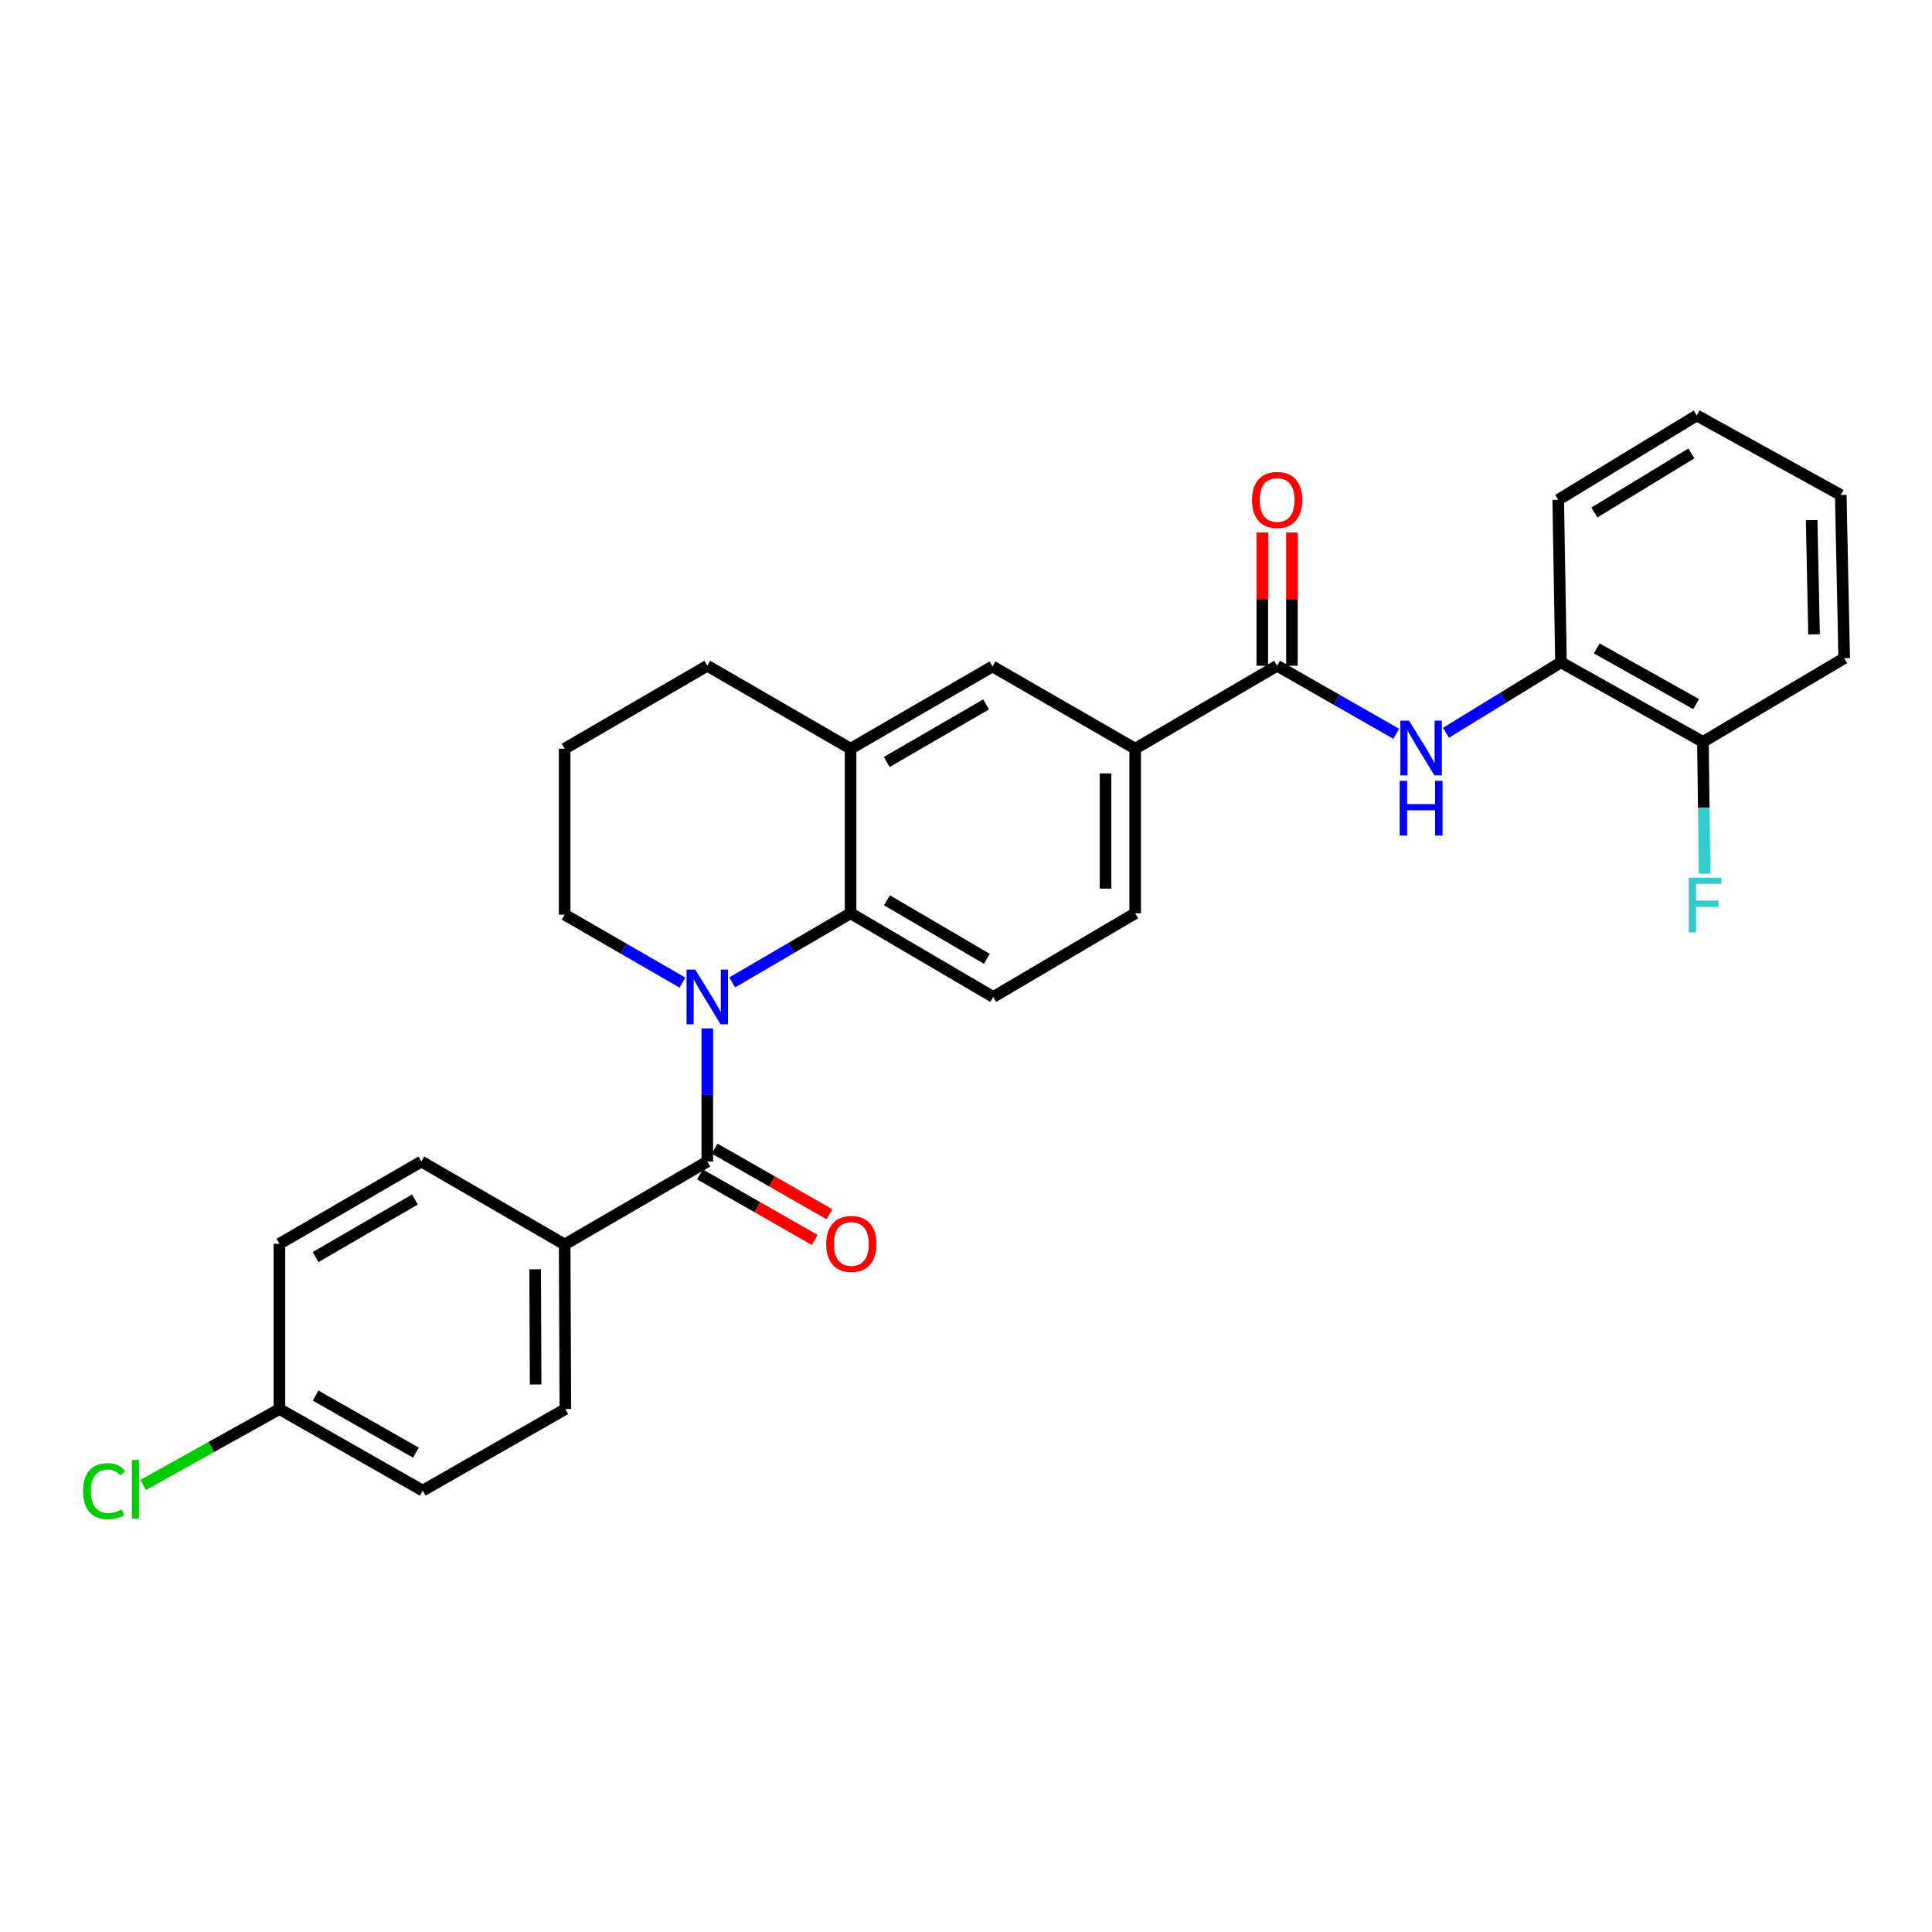 <?xml version='1.0' encoding='iso-8859-1'?>
<svg version='1.1' baseProfile='full'
              xmlns='http://www.w3.org/2000/svg'
                      xmlns:rdkit='http://www.rdkit.org/xml'
                      xmlns:xlink='http://www.w3.org/1999/xlink'
                  xml:space='preserve'
width='1000px' height='1000px' viewBox='0 0 1000 1000'>
<!-- END OF HEADER -->
<rect style='opacity:1.0;fill:#FFFFFF;stroke:none' width='1000' height='1000' x='0' y='0'> </rect>
<path class='bond-0' d='M 366.096,532.309 L 366.096,566.756' style='fill:none;fill-rule:evenodd;stroke:#0000FF;stroke-width:6px;stroke-linecap:butt;stroke-linejoin:miter;stroke-opacity:1' />
<path class='bond-0' d='M 366.096,566.756 L 366.096,601.202' style='fill:none;fill-rule:evenodd;stroke:#000000;stroke-width:6px;stroke-linecap:butt;stroke-linejoin:miter;stroke-opacity:1' />
<path class='bond-1' d='M 378.984,508.494 L 409.624,490.601' style='fill:none;fill-rule:evenodd;stroke:#0000FF;stroke-width:6px;stroke-linecap:butt;stroke-linejoin:miter;stroke-opacity:1' />
<path class='bond-1' d='M 409.624,490.601 L 440.264,472.709' style='fill:none;fill-rule:evenodd;stroke:#000000;stroke-width:6px;stroke-linecap:butt;stroke-linejoin:miter;stroke-opacity:1' />
<path class='bond-16' d='M 353.226,508.592 L 322.748,491.004' style='fill:none;fill-rule:evenodd;stroke:#0000FF;stroke-width:6px;stroke-linecap:butt;stroke-linejoin:miter;stroke-opacity:1' />
<path class='bond-16' d='M 322.748,491.004 L 292.27,473.416' style='fill:none;fill-rule:evenodd;stroke:#000000;stroke-width:6px;stroke-linecap:butt;stroke-linejoin:miter;stroke-opacity:1' />
<path class='bond-9' d='M 366.096,601.202 L 292.27,644.139' style='fill:none;fill-rule:evenodd;stroke:#000000;stroke-width:6px;stroke-linecap:butt;stroke-linejoin:miter;stroke-opacity:1' />
<path class='bond-10' d='M 362.294,607.86 L 391.992,624.823' style='fill:none;fill-rule:evenodd;stroke:#000000;stroke-width:6px;stroke-linecap:butt;stroke-linejoin:miter;stroke-opacity:1' />
<path class='bond-10' d='M 391.992,624.823 L 421.69,641.787' style='fill:none;fill-rule:evenodd;stroke:#FF0000;stroke-width:6px;stroke-linecap:butt;stroke-linejoin:miter;stroke-opacity:1' />
<path class='bond-10' d='M 369.899,594.545 L 399.597,611.508' style='fill:none;fill-rule:evenodd;stroke:#000000;stroke-width:6px;stroke-linecap:butt;stroke-linejoin:miter;stroke-opacity:1' />
<path class='bond-10' d='M 399.597,611.508 L 429.295,628.472' style='fill:none;fill-rule:evenodd;stroke:#FF0000;stroke-width:6px;stroke-linecap:butt;stroke-linejoin:miter;stroke-opacity:1' />
<path class='bond-4' d='M 440.264,472.709 L 440.264,387.526' style='fill:none;fill-rule:evenodd;stroke:#000000;stroke-width:6px;stroke-linecap:butt;stroke-linejoin:miter;stroke-opacity:1' />
<path class='bond-7' d='M 440.264,472.709 L 514.099,516.02' style='fill:none;fill-rule:evenodd;stroke:#000000;stroke-width:6px;stroke-linecap:butt;stroke-linejoin:miter;stroke-opacity:1' />
<path class='bond-7' d='M 459.098,465.978 L 510.782,496.296' style='fill:none;fill-rule:evenodd;stroke:#000000;stroke-width:6px;stroke-linecap:butt;stroke-linejoin:miter;stroke-opacity:1' />
<path class='bond-2' d='M 661.028,344.59 L 587.568,387.526' style='fill:none;fill-rule:evenodd;stroke:#000000;stroke-width:6px;stroke-linecap:butt;stroke-linejoin:miter;stroke-opacity:1' />
<path class='bond-3' d='M 661.028,344.59 L 691.852,362.198' style='fill:none;fill-rule:evenodd;stroke:#000000;stroke-width:6px;stroke-linecap:butt;stroke-linejoin:miter;stroke-opacity:1' />
<path class='bond-3' d='M 691.852,362.198 L 722.676,379.807' style='fill:none;fill-rule:evenodd;stroke:#0000FF;stroke-width:6px;stroke-linecap:butt;stroke-linejoin:miter;stroke-opacity:1' />
<path class='bond-11' d='M 668.695,344.59 L 668.695,310.098' style='fill:none;fill-rule:evenodd;stroke:#000000;stroke-width:6px;stroke-linecap:butt;stroke-linejoin:miter;stroke-opacity:1' />
<path class='bond-11' d='M 668.695,310.098 L 668.695,275.607' style='fill:none;fill-rule:evenodd;stroke:#FF0000;stroke-width:6px;stroke-linecap:butt;stroke-linejoin:miter;stroke-opacity:1' />
<path class='bond-11' d='M 653.361,344.59 L 653.361,310.098' style='fill:none;fill-rule:evenodd;stroke:#000000;stroke-width:6px;stroke-linecap:butt;stroke-linejoin:miter;stroke-opacity:1' />
<path class='bond-11' d='M 653.361,310.098 L 653.361,275.607' style='fill:none;fill-rule:evenodd;stroke:#FF0000;stroke-width:6px;stroke-linecap:butt;stroke-linejoin:miter;stroke-opacity:1' />
<path class='bond-8' d='M 748.424,379.288 L 778.191,361.053' style='fill:none;fill-rule:evenodd;stroke:#0000FF;stroke-width:6px;stroke-linecap:butt;stroke-linejoin:miter;stroke-opacity:1' />
<path class='bond-8' d='M 778.191,361.053 L 807.957,342.818' style='fill:none;fill-rule:evenodd;stroke:#000000;stroke-width:6px;stroke-linecap:butt;stroke-linejoin:miter;stroke-opacity:1' />
<path class='bond-6' d='M 440.264,387.526 L 513.724,344.947' style='fill:none;fill-rule:evenodd;stroke:#000000;stroke-width:6px;stroke-linecap:butt;stroke-linejoin:miter;stroke-opacity:1' />
<path class='bond-6' d='M 458.973,394.406 L 510.395,364.601' style='fill:none;fill-rule:evenodd;stroke:#000000;stroke-width:6px;stroke-linecap:butt;stroke-linejoin:miter;stroke-opacity:1' />
<path class='bond-28' d='M 440.264,387.526 L 366.096,344.59' style='fill:none;fill-rule:evenodd;stroke:#000000;stroke-width:6px;stroke-linecap:butt;stroke-linejoin:miter;stroke-opacity:1' />
<path class='bond-5' d='M 587.568,387.526 L 587.568,472.709' style='fill:none;fill-rule:evenodd;stroke:#000000;stroke-width:6px;stroke-linecap:butt;stroke-linejoin:miter;stroke-opacity:1' />
<path class='bond-5' d='M 572.233,400.303 L 572.233,459.931' style='fill:none;fill-rule:evenodd;stroke:#000000;stroke-width:6px;stroke-linecap:butt;stroke-linejoin:miter;stroke-opacity:1' />
<path class='bond-29' d='M 587.568,387.526 L 513.724,344.947' style='fill:none;fill-rule:evenodd;stroke:#000000;stroke-width:6px;stroke-linecap:butt;stroke-linejoin:miter;stroke-opacity:1' />
<path class='bond-12' d='M 514.099,516.02 L 587.568,472.709' style='fill:none;fill-rule:evenodd;stroke:#000000;stroke-width:6px;stroke-linecap:butt;stroke-linejoin:miter;stroke-opacity:1' />
<path class='bond-13' d='M 807.957,342.818 L 881.434,383.991' style='fill:none;fill-rule:evenodd;stroke:#000000;stroke-width:6px;stroke-linecap:butt;stroke-linejoin:miter;stroke-opacity:1' />
<path class='bond-13' d='M 826.475,335.616 L 877.909,364.437' style='fill:none;fill-rule:evenodd;stroke:#000000;stroke-width:6px;stroke-linecap:butt;stroke-linejoin:miter;stroke-opacity:1' />
<path class='bond-24' d='M 807.957,342.818 L 806.534,258.7' style='fill:none;fill-rule:evenodd;stroke:#000000;stroke-width:6px;stroke-linecap:butt;stroke-linejoin:miter;stroke-opacity:1' />
<path class='bond-14' d='M 292.27,644.139 L 292.628,729.321' style='fill:none;fill-rule:evenodd;stroke:#000000;stroke-width:6px;stroke-linecap:butt;stroke-linejoin:miter;stroke-opacity:1' />
<path class='bond-14' d='M 276.989,656.98 L 277.24,716.608' style='fill:none;fill-rule:evenodd;stroke:#000000;stroke-width:6px;stroke-linecap:butt;stroke-linejoin:miter;stroke-opacity:1' />
<path class='bond-15' d='M 292.27,644.139 L 218.102,601.202' style='fill:none;fill-rule:evenodd;stroke:#000000;stroke-width:6px;stroke-linecap:butt;stroke-linejoin:miter;stroke-opacity:1' />
<path class='bond-18' d='M 881.434,383.991 L 881.864,418.084' style='fill:none;fill-rule:evenodd;stroke:#000000;stroke-width:6px;stroke-linecap:butt;stroke-linejoin:miter;stroke-opacity:1' />
<path class='bond-18' d='M 881.864,418.084 L 882.294,452.177' style='fill:none;fill-rule:evenodd;stroke:#33CCCC;stroke-width:6px;stroke-linecap:butt;stroke-linejoin:miter;stroke-opacity:1' />
<path class='bond-25' d='M 881.434,383.991 L 954.545,340.688' style='fill:none;fill-rule:evenodd;stroke:#000000;stroke-width:6px;stroke-linecap:butt;stroke-linejoin:miter;stroke-opacity:1' />
<path class='bond-19' d='M 292.628,729.321 L 218.81,771.55' style='fill:none;fill-rule:evenodd;stroke:#000000;stroke-width:6px;stroke-linecap:butt;stroke-linejoin:miter;stroke-opacity:1' />
<path class='bond-20' d='M 218.102,601.202 L 144.625,643.781' style='fill:none;fill-rule:evenodd;stroke:#000000;stroke-width:6px;stroke-linecap:butt;stroke-linejoin:miter;stroke-opacity:1' />
<path class='bond-20' d='M 214.769,620.857 L 163.335,650.662' style='fill:none;fill-rule:evenodd;stroke:#000000;stroke-width:6px;stroke-linecap:butt;stroke-linejoin:miter;stroke-opacity:1' />
<path class='bond-23' d='M 292.27,473.416 L 292.27,387.526' style='fill:none;fill-rule:evenodd;stroke:#000000;stroke-width:6px;stroke-linecap:butt;stroke-linejoin:miter;stroke-opacity:1' />
<path class='bond-17' d='M 144.625,729.321 L 144.625,643.781' style='fill:none;fill-rule:evenodd;stroke:#000000;stroke-width:6px;stroke-linecap:butt;stroke-linejoin:miter;stroke-opacity:1' />
<path class='bond-21' d='M 144.625,729.321 L 109.345,748.972' style='fill:none;fill-rule:evenodd;stroke:#000000;stroke-width:6px;stroke-linecap:butt;stroke-linejoin:miter;stroke-opacity:1' />
<path class='bond-21' d='M 109.345,748.972 L 74.064,768.622' style='fill:none;fill-rule:evenodd;stroke:#00CC00;stroke-width:6px;stroke-linecap:butt;stroke-linejoin:miter;stroke-opacity:1' />
<path class='bond-30' d='M 144.625,729.321 L 218.81,771.55' style='fill:none;fill-rule:evenodd;stroke:#000000;stroke-width:6px;stroke-linecap:butt;stroke-linejoin:miter;stroke-opacity:1' />
<path class='bond-30' d='M 163.339,722.329 L 215.268,751.89' style='fill:none;fill-rule:evenodd;stroke:#000000;stroke-width:6px;stroke-linecap:butt;stroke-linejoin:miter;stroke-opacity:1' />
<path class='bond-22' d='M 366.096,344.59 L 292.27,387.526' style='fill:none;fill-rule:evenodd;stroke:#000000;stroke-width:6px;stroke-linecap:butt;stroke-linejoin:miter;stroke-opacity:1' />
<path class='bond-26' d='M 806.534,258.7 L 878.231,215.048' style='fill:none;fill-rule:evenodd;stroke:#000000;stroke-width:6px;stroke-linecap:butt;stroke-linejoin:miter;stroke-opacity:1' />
<path class='bond-26' d='M 825.263,265.25 L 875.451,234.694' style='fill:none;fill-rule:evenodd;stroke:#000000;stroke-width:6px;stroke-linecap:butt;stroke-linejoin:miter;stroke-opacity:1' />
<path class='bond-31' d='M 954.545,340.688 L 952.773,256.212' style='fill:none;fill-rule:evenodd;stroke:#000000;stroke-width:6px;stroke-linecap:butt;stroke-linejoin:miter;stroke-opacity:1' />
<path class='bond-31' d='M 938.949,328.338 L 937.708,269.205' style='fill:none;fill-rule:evenodd;stroke:#000000;stroke-width:6px;stroke-linecap:butt;stroke-linejoin:miter;stroke-opacity:1' />
<path class='bond-27' d='M 878.231,215.048 L 952.773,256.212' style='fill:none;fill-rule:evenodd;stroke:#000000;stroke-width:6px;stroke-linecap:butt;stroke-linejoin:miter;stroke-opacity:1' />
<path  class='atom-0' d='M 359.836 501.86
L 369.116 516.86
Q 370.036 518.34, 371.516 521.02
Q 372.996 523.7, 373.076 523.86
L 373.076 501.86
L 376.836 501.86
L 376.836 530.18
L 372.956 530.18
L 362.996 513.78
Q 361.836 511.86, 360.596 509.66
Q 359.396 507.46, 359.036 506.78
L 359.036 530.18
L 355.356 530.18
L 355.356 501.86
L 359.836 501.86
' fill='#0000FF'/>
<path  class='atom-4' d='M 729.302 373.008
L 738.582 388.008
Q 739.502 389.488, 740.982 392.168
Q 742.462 394.848, 742.542 395.008
L 742.542 373.008
L 746.302 373.008
L 746.302 401.328
L 742.422 401.328
L 732.462 384.928
Q 731.302 383.008, 730.062 380.808
Q 728.862 378.608, 728.502 377.928
L 728.502 401.328
L 724.822 401.328
L 724.822 373.008
L 729.302 373.008
' fill='#0000FF'/>
<path  class='atom-4' d='M 724.482 404.16
L 728.322 404.16
L 728.322 416.2
L 742.802 416.2
L 742.802 404.16
L 746.642 404.16
L 746.642 432.48
L 742.802 432.48
L 742.802 419.4
L 728.322 419.4
L 728.322 432.48
L 724.482 432.48
L 724.482 404.16
' fill='#0000FF'/>
<path  class='atom-11' d='M 427.639 643.861
Q 427.639 637.061, 430.999 633.261
Q 434.359 629.461, 440.639 629.461
Q 446.919 629.461, 450.279 633.261
Q 453.639 637.061, 453.639 643.861
Q 453.639 650.741, 450.239 654.661
Q 446.839 658.541, 440.639 658.541
Q 434.399 658.541, 430.999 654.661
Q 427.639 650.781, 427.639 643.861
M 440.639 655.341
Q 444.959 655.341, 447.279 652.461
Q 449.639 649.541, 449.639 643.861
Q 449.639 638.301, 447.279 635.501
Q 444.959 632.661, 440.639 632.661
Q 436.319 632.661, 433.959 635.461
Q 431.639 638.261, 431.639 643.861
Q 431.639 649.581, 433.959 652.461
Q 436.319 655.341, 440.639 655.341
' fill='#FF0000'/>
<path  class='atom-12' d='M 648.028 258.78
Q 648.028 251.98, 651.388 248.18
Q 654.748 244.38, 661.028 244.38
Q 667.308 244.38, 670.668 248.18
Q 674.028 251.98, 674.028 258.78
Q 674.028 265.66, 670.628 269.58
Q 667.228 273.46, 661.028 273.46
Q 654.788 273.46, 651.388 269.58
Q 648.028 265.7, 648.028 258.78
M 661.028 270.26
Q 665.348 270.26, 667.668 267.38
Q 670.028 264.46, 670.028 258.78
Q 670.028 253.22, 667.668 250.42
Q 665.348 247.58, 661.028 247.58
Q 656.708 247.58, 654.348 250.38
Q 652.028 253.18, 652.028 258.78
Q 652.028 264.5, 654.348 267.38
Q 656.708 270.26, 661.028 270.26
' fill='#FF0000'/>
<path  class='atom-19' d='M 874.079 454.289
L 890.919 454.289
L 890.919 457.529
L 877.879 457.529
L 877.879 466.129
L 889.479 466.129
L 889.479 469.409
L 877.879 469.409
L 877.879 482.609
L 874.079 482.609
L 874.079 454.289
' fill='#33CCCC'/>
<path  class='atom-22' d='M 42.971 771.815
Q 42.971 764.775, 46.251 761.095
Q 49.571 757.375, 55.851 757.375
Q 61.691 757.375, 64.811 761.495
L 62.171 763.655
Q 59.891 760.655, 55.851 760.655
Q 51.571 760.655, 49.291 763.535
Q 47.051 766.375, 47.051 771.815
Q 47.051 777.415, 49.371 780.295
Q 51.731 783.175, 56.291 783.175
Q 59.411 783.175, 63.051 781.295
L 64.171 784.295
Q 62.691 785.255, 60.451 785.815
Q 58.211 786.375, 55.731 786.375
Q 49.571 786.375, 46.251 782.615
Q 42.971 778.855, 42.971 771.815
' fill='#00CC00'/>
<path  class='atom-22' d='M 68.251 755.655
L 71.931 755.655
L 71.931 786.015
L 68.251 786.015
L 68.251 755.655
' fill='#00CC00'/>
</svg>
